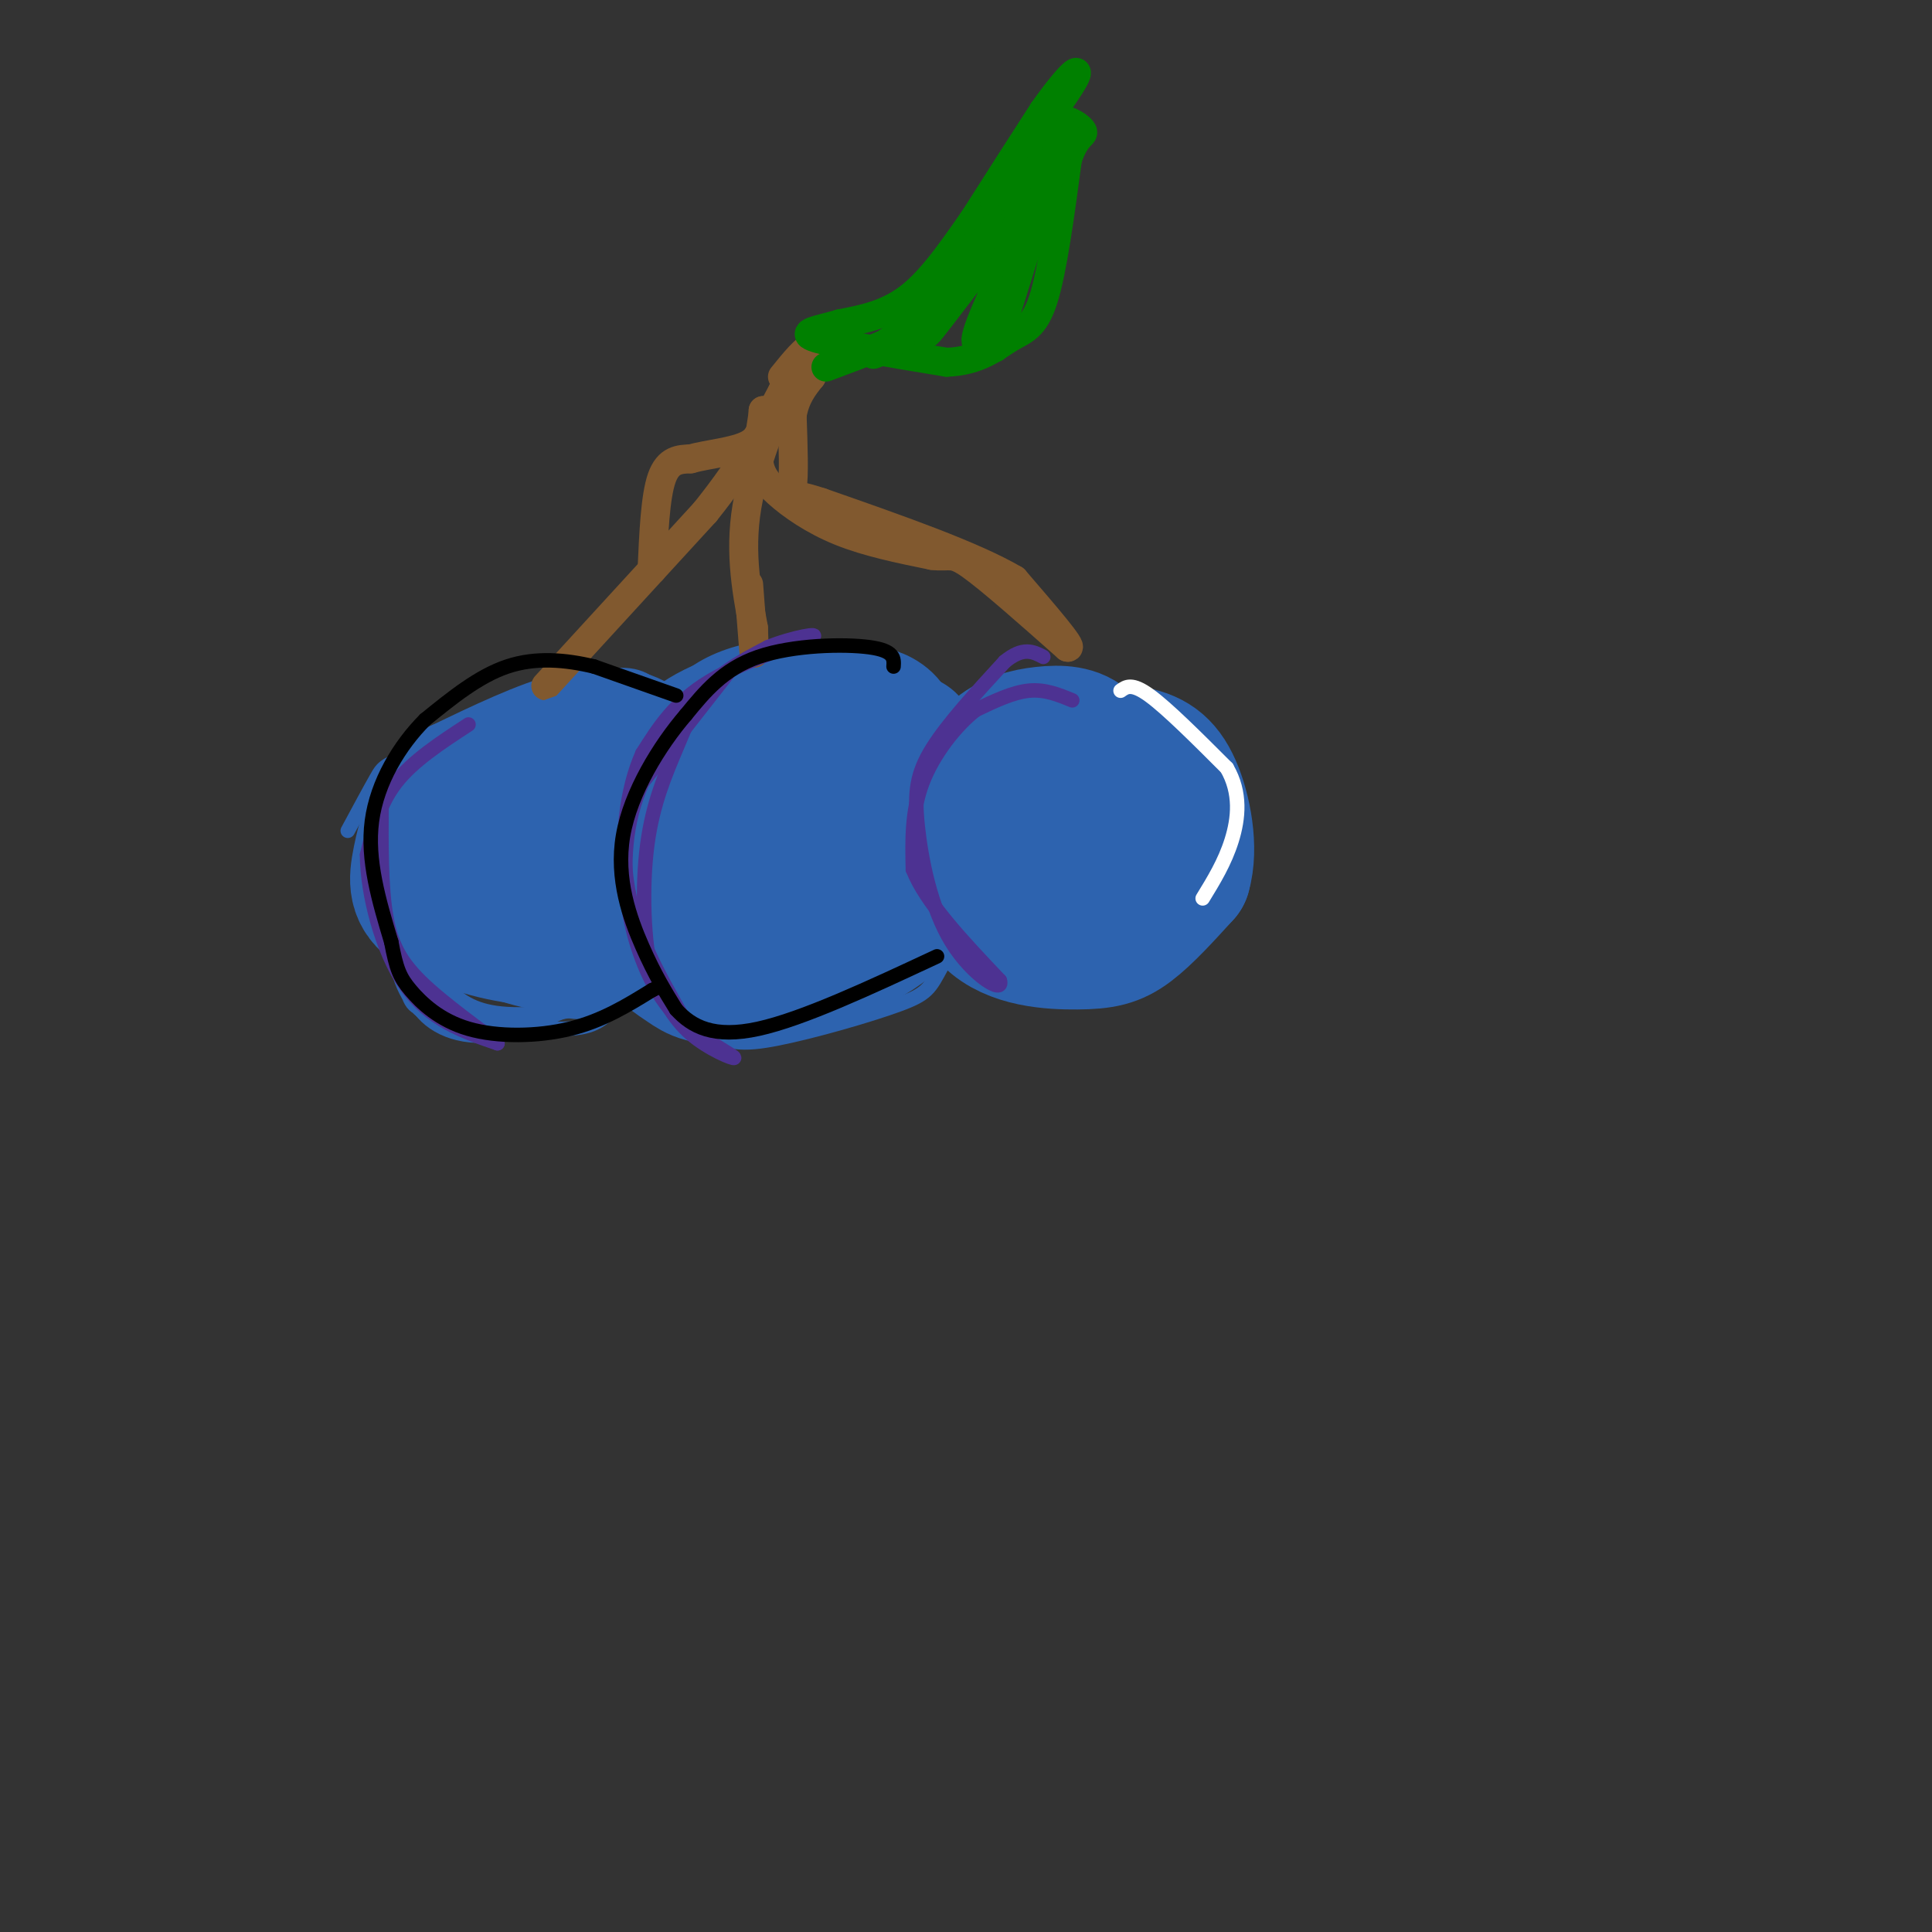 <svg viewBox='0 0 400 400' version='1.1' xmlns='http://www.w3.org/2000/svg' xmlns:xlink='http://www.w3.org/1999/xlink'><rect x="0" y="0" width="400" height="400" fill="#333333" stroke="none"/><g fill='none' stroke='#2d63af' stroke-width='3' stroke-linecap='round' stroke-linejoin='round'><path d='M124,174c0.000,0.000 -2.000,0.000 -2,0'/><path d='M127,166c-0.725,-3.074 -1.450,-6.148 -6,-8c-4.550,-1.852 -12.924,-2.482 -20,-1c-7.076,1.482 -12.855,5.078 -16,7c-3.145,1.922 -3.655,2.172 -4,7c-0.345,4.828 -0.523,14.236 0,19c0.523,4.764 1.747,4.885 4,7c2.253,2.115 5.536,6.223 9,9c3.464,2.777 7.110,4.225 15,4c7.890,-0.225 20.025,-2.121 27,-6c6.975,-3.879 8.791,-9.742 9,-16c0.209,-6.258 -1.190,-12.912 -2,-17c-0.810,-4.088 -1.032,-5.611 -4,-9c-2.968,-3.389 -8.684,-8.643 -15,-10c-6.316,-1.357 -13.233,1.184 -18,4c-4.767,2.816 -7.383,5.908 -10,9'/><path d='M120,162c-0.576,-5.392 -1.152,-10.783 -4,-14c-2.848,-3.217 -7.967,-4.259 -15,-1c-7.033,3.259 -15.978,10.820 -20,18c-4.022,7.180 -3.120,13.978 -3,18c0.120,4.022 -0.542,5.268 4,8c4.542,2.732 14.288,6.949 20,9c5.712,2.051 7.390,1.937 12,1c4.610,-0.937 12.151,-2.696 17,-6c4.849,-3.304 7.005,-8.154 8,-11c0.995,-2.846 0.828,-3.688 0,-8c-0.828,-4.312 -2.316,-12.095 -5,-17c-2.684,-4.905 -6.565,-6.933 -9,-8c-2.435,-1.067 -3.425,-1.172 -8,0c-4.575,1.172 -12.736,3.621 -19,9c-6.264,5.379 -10.632,13.690 -15,22'/><path d='M83,182c-2.209,8.085 -0.232,17.299 1,22c1.232,4.701 1.717,4.891 8,6c6.283,1.109 18.363,3.137 25,3c6.637,-0.137 7.832,-2.440 10,-4c2.168,-1.560 5.311,-2.377 8,-7c2.689,-4.623 4.926,-13.053 5,-21c0.074,-7.947 -2.016,-15.412 -5,-21c-2.984,-5.588 -6.863,-9.297 -10,-11c-3.137,-1.703 -5.531,-1.398 -10,0c-4.469,1.398 -11.012,3.889 -17,10c-5.988,6.111 -11.422,15.842 -14,23c-2.578,7.158 -2.299,11.745 -2,15c0.299,3.255 0.620,5.179 2,8c1.380,2.821 3.821,6.539 11,7c7.179,0.461 19.098,-2.335 25,-3c5.902,-0.665 5.788,0.801 8,-6c2.212,-6.801 6.749,-21.870 8,-30c1.251,-8.130 -0.786,-9.323 -3,-11c-2.214,-1.677 -4.607,-3.839 -7,-6'/><path d='M126,156c-2.667,-0.500 -5.833,1.250 -9,3'/><path d='M85,164c15.877,-10.152 31.754,-20.303 26,-16c-5.754,4.303 -33.140,23.061 -30,23c3.140,-0.061 36.807,-18.939 39,-19c2.193,-0.061 -27.088,18.697 -37,25c-9.912,6.303 -0.456,0.152 9,-6'/><path d='M92,171c11.411,-6.545 35.439,-19.908 32,-17c-3.439,2.908 -34.344,22.086 -36,24c-1.656,1.914 25.938,-13.435 38,-20c12.062,-6.565 8.594,-4.344 -3,3c-11.594,7.344 -31.312,19.813 -35,22c-3.688,2.187 8.656,-5.906 21,-14'/><path d='M109,169c11.398,-6.997 29.394,-17.491 20,-11c-9.394,6.491 -46.178,29.967 -45,30c1.178,0.033 40.317,-23.376 44,-25c3.683,-1.624 -28.091,18.536 -35,23c-6.909,4.464 11.045,-6.768 29,-18'/><path d='M122,168c9.137,-5.926 17.479,-11.740 9,-5c-8.479,6.740 -33.778,26.033 -31,25c2.778,-1.033 33.632,-22.394 33,-22c-0.632,0.394 -32.752,22.541 -40,28c-7.248,5.459 10.376,-5.771 28,-17'/><path d='M121,177c9.310,-5.920 18.586,-12.221 12,-8c-6.586,4.221 -29.033,18.962 -38,26c-8.967,7.038 -4.455,6.371 8,-1c12.455,-7.371 32.853,-21.446 31,-19c-1.853,2.446 -25.958,21.413 -31,26c-5.042,4.587 8.979,-5.207 23,-15'/><path d='M126,186c6.860,-4.547 12.509,-8.416 8,-4c-4.509,4.416 -19.178,17.117 -19,18c0.178,0.883 15.202,-10.052 22,-14c6.798,-3.948 5.369,-0.909 3,4c-2.369,4.909 -5.677,11.688 -10,15c-4.323,3.312 -9.662,3.156 -15,3'/><path d='M115,208c-5.824,-0.266 -12.884,-2.430 -18,-5c-5.116,-2.570 -8.289,-5.544 -12,-11c-3.711,-5.456 -7.961,-13.392 -6,-21c1.961,-7.608 10.132,-14.888 19,-20c8.868,-5.112 18.434,-8.056 28,-11'/><path d='M126,140c6.589,-1.088 9.061,1.692 11,4c1.939,2.308 3.346,4.143 5,9c1.654,4.857 3.557,12.735 4,18c0.443,5.265 -0.573,7.918 -3,13c-2.427,5.082 -6.265,12.595 -13,18c-6.735,5.405 -16.368,8.703 -26,12'/><path d='M104,214c-7.689,1.467 -13.911,-0.867 -17,-5c-3.089,-4.133 -3.044,-10.067 -3,-16'/><path d='M186,157c2.053,-1.874 4.106,-3.748 3,-7c-1.106,-3.252 -5.371,-7.882 -10,-11c-4.629,-3.118 -9.621,-4.724 -15,-5c-5.379,-0.276 -11.143,0.779 -16,3c-4.857,2.221 -8.805,5.609 -13,12c-4.195,6.391 -8.636,15.786 -11,21c-2.364,5.214 -2.650,6.248 -1,11c1.650,4.752 5.236,13.221 8,19c2.764,5.779 4.708,8.866 16,9c11.292,0.134 31.934,-2.686 43,-7c11.066,-4.314 12.556,-10.123 14,-13c1.444,-2.877 2.841,-2.822 2,-8c-0.841,-5.178 -3.921,-15.589 -7,-26'/><path d='M199,155c-4.587,-7.811 -12.556,-14.338 -21,-17c-8.444,-2.662 -17.365,-1.460 -25,2c-7.635,3.460 -13.986,9.178 -19,16c-5.014,6.822 -8.693,14.747 -10,22c-1.307,7.253 -0.243,13.832 4,20c4.243,6.168 11.664,11.925 17,15c5.336,3.075 8.586,3.468 16,2c7.414,-1.468 18.991,-4.798 25,-7c6.009,-2.202 6.451,-3.277 9,-8c2.549,-4.723 7.205,-13.093 9,-21c1.795,-7.907 0.729,-15.350 -1,-22c-1.729,-6.650 -4.121,-12.509 -10,-15c-5.879,-2.491 -15.246,-1.616 -21,-1c-5.754,0.616 -7.895,0.974 -14,5c-6.105,4.026 -16.173,11.722 -22,19c-5.827,7.278 -7.414,14.139 -9,21'/><path d='M127,186c-0.251,7.750 3.622,16.625 6,21c2.378,4.375 3.262,4.251 8,5c4.738,0.749 13.332,2.371 22,1c8.668,-1.371 17.411,-5.735 23,-12c5.589,-6.265 8.023,-14.431 9,-20c0.977,-5.569 0.495,-8.539 0,-12c-0.495,-3.461 -1.004,-7.411 -3,-11c-1.996,-3.589 -5.478,-6.817 -8,-9c-2.522,-2.183 -4.083,-3.322 -10,-3c-5.917,0.322 -16.188,2.103 -22,4c-5.812,1.897 -7.165,3.908 -10,9c-2.835,5.092 -7.153,13.265 -9,19c-1.847,5.735 -1.222,9.030 0,13c1.222,3.970 3.040,8.613 4,12c0.960,3.387 1.062,5.517 7,7c5.938,1.483 17.713,2.320 24,2c6.287,-0.320 7.087,-1.797 11,-6c3.913,-4.203 10.938,-11.132 14,-20c3.062,-8.868 2.161,-19.677 0,-27c-2.161,-7.323 -5.580,-11.162 -9,-15'/><path d='M184,144c-3.358,-2.504 -7.254,-1.264 -11,0c-3.746,1.264 -7.342,2.552 -12,6c-4.658,3.448 -10.378,9.055 -15,17c-4.622,7.945 -8.145,18.227 -8,26c0.145,7.773 3.958,13.035 6,16c2.042,2.965 2.312,3.631 8,1c5.688,-2.631 16.794,-8.561 23,-15c6.206,-6.439 7.513,-13.387 9,-18c1.487,-4.613 3.155,-6.892 3,-11c-0.155,-4.108 -2.134,-10.044 -6,-12c-3.866,-1.956 -9.618,0.067 -16,5c-6.382,4.933 -13.392,12.777 -18,20c-4.608,7.223 -6.812,13.825 -7,17c-0.188,3.175 1.640,2.923 5,-1c3.360,-3.923 8.251,-11.518 13,-19c4.749,-7.482 9.357,-14.852 11,-19c1.643,-4.148 0.322,-5.074 -1,-6'/><path d='M168,151c-2.493,-0.353 -8.226,1.763 -16,11c-7.774,9.237 -17.589,25.595 -15,21c2.589,-4.595 17.582,-30.143 23,-41c5.418,-10.857 1.261,-7.023 -5,1c-6.261,8.023 -14.625,20.235 -21,31c-6.375,10.765 -10.760,20.081 -3,13c7.760,-7.081 27.666,-30.560 32,-37c4.334,-6.440 -6.905,4.160 -13,12c-6.095,7.840 -7.048,12.920 -8,18'/><path d='M142,180c-1.646,4.284 -1.761,5.994 -3,9c-1.239,3.006 -3.603,7.309 4,0c7.603,-7.309 25.172,-26.231 30,-32c4.828,-5.769 -3.086,1.616 -11,9'/></g>
<g fill='none' stroke='#2d63af' stroke-width='28' stroke-linecap='round' stroke-linejoin='round'><path d='M184,157c0.875,-3.649 1.750,-7.298 -3,-9c-4.750,-1.702 -15.125,-1.458 -23,0c-7.875,1.458 -13.250,4.131 -18,9c-4.750,4.869 -8.875,11.935 -13,19'/><path d='M127,176c-0.837,6.418 3.571,12.963 7,17c3.429,4.037 5.878,5.567 8,7c2.122,1.433 3.918,2.771 11,2c7.082,-0.771 19.452,-3.649 27,-8c7.548,-4.351 10.274,-10.176 13,-16'/><path d='M193,178c1.998,-4.189 0.494,-6.661 0,-9c-0.494,-2.339 0.022,-4.546 -6,-7c-6.022,-2.454 -18.580,-5.155 -26,-5c-7.420,0.155 -9.700,3.165 -12,6c-2.300,2.835 -4.619,5.494 -5,11c-0.381,5.506 1.177,13.859 4,16c2.823,2.141 6.912,-1.929 11,-6'/><path d='M159,184c4.883,-3.953 11.590,-10.835 14,-15c2.410,-4.165 0.522,-5.611 -3,-3c-3.522,2.611 -8.679,9.280 -10,13c-1.321,3.720 1.194,4.491 5,4c3.806,-0.491 8.903,-2.246 14,-4'/><path d='M134,160c0.067,-2.200 0.133,-4.400 -2,-6c-2.133,-1.600 -6.467,-2.600 -13,-1c-6.533,1.600 -15.267,5.800 -24,10'/><path d='M95,163c-5.458,4.440 -7.102,10.541 -8,15c-0.898,4.459 -1.049,7.278 3,10c4.049,2.722 12.300,5.349 19,6c6.700,0.651 11.850,-0.675 17,-2'/><path d='M126,192c4.927,-3.454 8.746,-11.088 7,-14c-1.746,-2.912 -9.056,-1.100 -14,1c-4.944,2.100 -7.524,4.488 -9,7c-1.476,2.512 -1.850,5.146 0,7c1.850,1.854 5.925,2.927 10,4'/><path d='M229,165c-0.924,-4.375 -1.849,-8.749 -4,-11c-2.151,-2.251 -5.530,-2.378 -9,-2c-3.470,0.378 -7.031,1.261 -10,4c-2.969,2.739 -5.345,7.333 -6,14c-0.655,6.667 0.412,15.405 5,20c4.588,4.595 12.697,5.045 18,5c5.303,-0.045 7.801,-0.584 11,-3c3.199,-2.416 7.100,-6.708 11,-11'/><path d='M245,181c1.595,-5.365 0.081,-13.279 -2,-18c-2.081,-4.721 -4.729,-6.250 -9,-7c-4.271,-0.750 -10.166,-0.723 -15,2c-4.834,2.723 -8.606,8.140 -11,12c-2.394,3.860 -3.411,6.162 -2,10c1.411,3.838 5.248,9.211 9,11c3.752,1.789 7.418,-0.005 11,-2c3.582,-1.995 7.079,-4.192 9,-7c1.921,-2.808 2.268,-6.227 2,-9c-0.268,-2.773 -1.149,-4.900 -3,-6c-1.851,-1.100 -4.672,-1.171 -7,0c-2.328,1.171 -4.164,3.586 -6,6'/><path d='M221,173c-1.289,2.133 -1.511,4.467 0,6c1.511,1.533 4.756,2.267 8,3'/></g>
<g fill='none' stroke='#81592f' stroke-width='6' stroke-linecap='round' stroke-linejoin='round'><path d='M113,142c0.000,0.000 33.000,-36.000 33,-36'/><path d='M146,106c8.167,-10.167 12.083,-17.583 16,-25'/><path d='M162,81c0.889,-0.200 -4.889,11.800 -7,22c-2.111,10.200 -0.556,18.600 1,27'/><path d='M156,130c0.200,5.667 0.200,6.333 0,4c-0.200,-2.333 -0.600,-7.667 -1,-13'/><path d='M135,118c0.333,-7.583 0.667,-15.167 2,-19c1.333,-3.833 3.667,-3.917 6,-4'/><path d='M143,95c3.467,-0.978 9.133,-1.422 12,-3c2.867,-1.578 2.933,-4.289 3,-7'/><path d='M158,85c0.142,0.582 -1.003,5.537 -1,9c0.003,3.463 1.155,5.432 4,8c2.845,2.568 7.384,5.734 13,8c5.616,2.266 12.308,3.633 19,5'/><path d='M193,115c3.844,0.467 3.956,-0.867 8,2c4.044,2.867 12.022,9.933 20,17'/><path d='M221,134c1.500,0.500 -4.750,-6.750 -11,-14'/><path d='M210,120c-8.500,-5.000 -24.250,-10.500 -40,-16'/><path d='M170,104c-7.556,-2.489 -6.444,-0.711 -6,-3c0.444,-2.289 0.222,-8.644 0,-15'/><path d='M164,86c0.667,-3.833 2.333,-5.917 4,-8'/><path d='M168,78c0.889,-2.844 1.111,-5.956 0,-6c-1.111,-0.044 -3.556,2.978 -6,6'/></g>
<g fill='none' stroke='#008000' stroke-width='6' stroke-linecap='round' stroke-linejoin='round'><path d='M171,76c8.083,-3.000 16.167,-6.000 20,-9c3.833,-3.000 3.417,-6.000 3,-9'/><path d='M194,58c4.167,-7.333 13.083,-21.167 22,-35'/><path d='M216,23c5.556,-7.889 8.444,-10.111 6,-6c-2.444,4.111 -10.222,14.556 -18,25'/><path d='M204,42c-5.467,7.844 -10.133,14.956 -15,19c-4.867,4.044 -9.933,5.022 -15,6'/><path d='M174,67c-4.644,1.378 -8.756,1.822 -5,3c3.756,1.178 15.378,3.089 27,5'/><path d='M196,75c6.762,-0.226 10.167,-3.292 13,-5c2.833,-1.708 5.095,-2.060 7,-8c1.905,-5.940 3.452,-17.470 5,-29'/><path d='M221,33c1.798,-5.560 3.792,-4.958 3,-6c-0.792,-1.042 -4.369,-3.726 -8,-1c-3.631,2.726 -7.315,10.863 -11,19'/><path d='M205,45c-3.715,6.799 -7.501,14.297 -13,20c-5.499,5.703 -12.711,9.612 -11,8c1.711,-1.612 12.346,-8.746 18,-14c5.654,-5.254 6.327,-8.627 7,-12'/><path d='M206,47c-3.300,4.774 -15.050,22.707 -14,22c1.050,-0.707 14.900,-20.056 18,-22c3.100,-1.944 -4.550,13.515 -7,20c-2.450,6.485 0.300,3.996 3,-2c2.700,-5.996 5.350,-15.498 8,-25'/><path d='M214,40c1.786,-6.155 2.250,-9.042 0,-3c-2.250,6.042 -7.214,21.012 -7,22c0.214,0.988 5.607,-12.006 11,-25'/><path d='M218,34c2.511,-6.378 3.289,-9.822 1,-3c-2.289,6.822 -7.644,23.911 -13,41'/></g>
<g fill='none' stroke='#2d63af' stroke-width='3' stroke-linecap='round' stroke-linejoin='round'><path d='M117,145c0.000,0.000 -31.000,11.000 -31,11'/><path d='M86,156c-6.333,2.333 -6.667,2.667 -8,5c-1.333,2.333 -3.667,6.667 -6,11'/></g>
<g fill='none' stroke='#4d3292' stroke-width='3' stroke-linecap='round' stroke-linejoin='round'><path d='M97,150c-5.750,3.750 -11.500,7.500 -15,12c-3.500,4.500 -4.750,9.750 -6,15'/><path d='M76,177c0.000,7.800 3.000,19.800 8,27c5.000,7.200 12.000,9.600 19,12'/><path d='M103,216c0.298,-0.024 -8.458,-6.083 -14,-11c-5.542,-4.917 -7.869,-8.690 -9,-15c-1.131,-6.310 -1.065,-15.155 -1,-24'/><path d='M151,139c0.000,0.000 -18.000,23.000 -18,23'/><path d='M133,162c-3.738,8.238 -4.083,17.333 -3,25c1.083,7.667 3.595,13.905 6,18c2.405,4.095 4.702,6.048 7,8'/><path d='M143,213c3.560,2.750 8.958,5.625 9,6c0.042,0.375 -5.274,-1.750 -9,-5c-3.726,-3.250 -5.863,-7.625 -8,-12'/><path d='M135,202c-1.754,-6.941 -2.140,-18.293 -1,-27c1.140,-8.707 3.807,-14.767 6,-20c2.193,-5.233 3.912,-9.638 7,-13c3.088,-3.362 7.544,-5.681 12,-8'/><path d='M159,134c4.976,-2.048 11.417,-3.167 9,-2c-2.417,1.167 -13.690,4.619 -21,9c-7.310,4.381 -10.655,9.690 -14,15'/><path d='M133,156c-3.333,7.400 -4.667,18.400 -3,28c1.667,9.600 6.333,17.800 11,26'/><path d='M222,145c-2.833,-1.167 -5.667,-2.333 -9,-2c-3.333,0.333 -7.167,2.167 -11,4'/><path d='M202,147c-4.067,3.156 -8.733,9.044 -11,15c-2.267,5.956 -2.133,11.978 -2,18'/><path d='M189,180c2.667,6.833 10.333,14.917 18,23'/><path d='M207,203c0.944,3.003 -5.695,-0.989 -10,-8c-4.305,-7.011 -6.274,-17.041 -7,-24c-0.726,-6.959 -0.207,-10.845 3,-16c3.207,-5.155 9.104,-11.577 15,-18'/><path d='M208,137c3.833,-3.167 5.917,-2.083 8,-1'/></g>
<g fill='none' stroke='#ffffff' stroke-width='3' stroke-linecap='round' stroke-linejoin='round'><path d='M232,143c1.167,-0.833 2.333,-1.667 6,1c3.667,2.667 9.833,8.833 16,15'/><path d='M254,159c2.978,5.133 2.422,10.467 1,15c-1.422,4.533 -3.711,8.267 -6,12'/></g>
<g fill='none' stroke='#000000' stroke-width='3' stroke-linecap='round' stroke-linejoin='round'><path d='M140,144c0.000,0.000 -17.000,-6.000 -17,-6'/><path d='M123,138c-5.889,-1.422 -12.111,-1.978 -18,0c-5.889,1.978 -11.444,6.489 -17,11'/><path d='M88,149c-5.267,5.267 -9.933,12.933 -11,21c-1.067,8.067 1.467,16.533 4,25'/><path d='M81,195c1.078,5.673 1.774,7.356 4,10c2.226,2.644 5.984,6.250 12,8c6.016,1.750 14.290,1.643 21,0c6.710,-1.643 11.855,-4.821 17,-8'/><path d='M135,205c2.833,-1.333 1.417,-0.667 0,0'/><path d='M185,138c0.111,-1.644 0.222,-3.289 -5,-4c-5.222,-0.711 -15.778,-0.489 -23,2c-7.222,2.489 -11.111,7.244 -15,12'/><path d='M142,148c-5.417,6.298 -11.458,16.042 -13,25c-1.542,8.958 1.417,17.131 4,23c2.583,5.869 4.792,9.435 7,13'/><path d='M140,209c3.222,3.578 7.778,6.022 17,4c9.222,-2.022 23.111,-8.511 37,-15'/></g>
</svg>